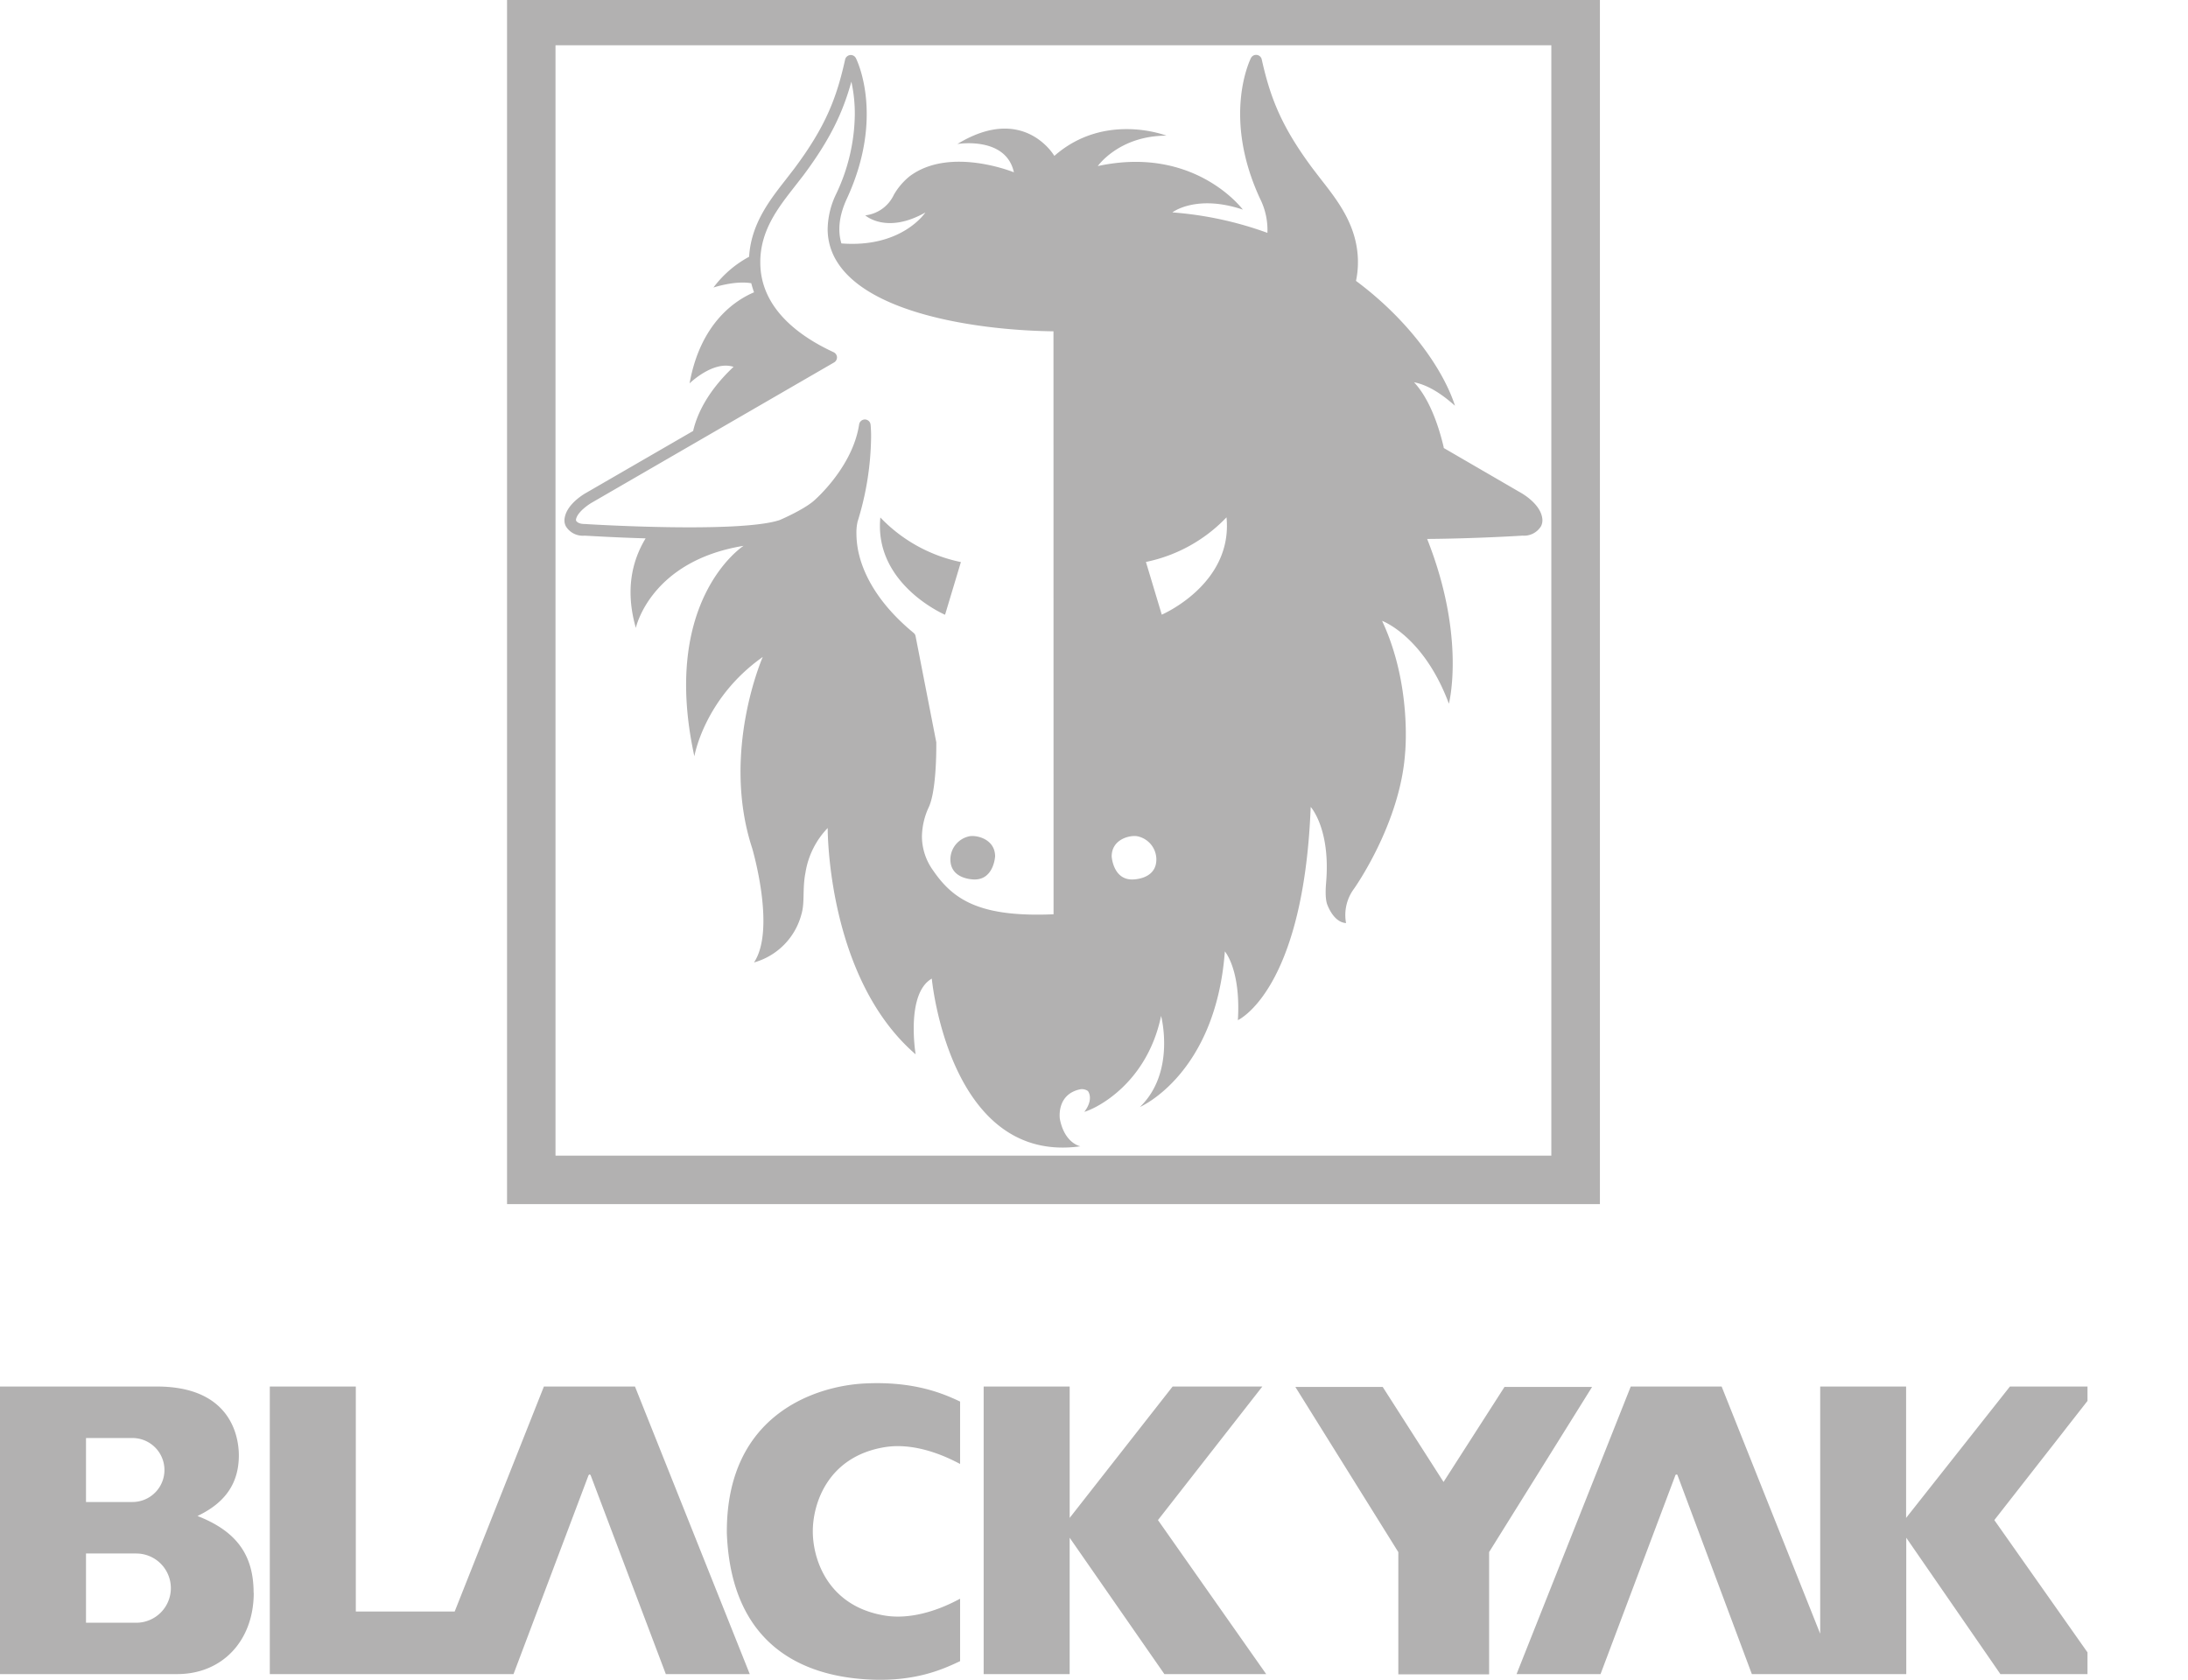 <svg id="Warstwa_1" data-name="Warstwa 1" xmlns="http://www.w3.org/2000/svg" xmlns:xlink="http://www.w3.org/1999/xlink" viewBox="0 0 552.57 424.32">
  <defs>
    <style>
      .cls-1 {
        fill: none;
      }

      .cls-2 {
        clip-path: url(#clip-path);
      }

      .cls-3 {
        fill: #b2b1b1;
      }
    </style>
    <clipPath id="clip-path" transform="translate(-36.4 -87.84)">
      <rect class="cls-1" x="36.4" y="87.84" width="527.19" height="424.32"/>
    </clipPath>
  </defs>
  <g class="cls-2">
    <path class="cls-3" d="M164.45,392h276V87.84h-276Zm263.73-12.24H176.69V99.28H428.18ZM258.72,218.55a39,39,0,0,0,20.35,11.27l-4,13.31s-18-7.69-16.34-24.58M282.54,310c4.85,0,5.17-5.83,5.17-5.83,0-4.28-4.45-5.41-6.42-5.1a6,6,0,0,0-4.87,5.73c-.1,5.21,5.84,5.2,6.12,5.2m143.3-91.55c-.67-3.45-4.92-5.9-5.5-6.22L401,201l0-.19c-1.2-5.1-3.48-12.11-7.49-16.41,3.79.75,7.27,3.21,10.34,5.93-2.9-9-11.38-21.4-25-31.54a22.3,22.3,0,0,0,.49-4.65c0-.21,0-.42,0-.63-.23-8.74-5.06-14.91-9.32-20.35l-2.11-2.75c-8-10.75-10.72-18-12.86-27.55a1.46,1.46,0,0,0-2.73-.36c-.29.6-7.26,14.86,2.29,35.5a17.65,17.65,0,0,1,1.87,8.66,89.94,89.94,0,0,0-24-5.17s6-4.65,17.8-.7c0,0-12.1-16.31-36.64-11,0,0,5.36-7.68,17.34-7.68,0,0-15.55-6.1-28.31,5.11,0,0-7.66-13.26-24.49-3,0,0,12.26-2.07,14.28,7.15,0,0-16.14-6.64-26.34,1a16.71,16.71,0,0,0-4,4.71,9.1,9.1,0,0,1-7.2,5.16s5.33,4.84,15.17-.72c0,0-5.87,9-21.2,7.81-1-3.38-.55-7.11,1.38-11.3,9.55-20.64,2.59-34.9,2.28-35.5a1.44,1.44,0,0,0-1.47-.78,1.47,1.47,0,0,0-1.25,1.14c-2.13,9.57-4.82,16.8-12.85,27.55l-2.12,2.75c-4.12,5.26-8.77,11.21-9.28,19.51a27.46,27.46,0,0,0-9,7.77s5.45-1.82,9.55-1.08c.2.77.43,1.54.7,2.29-4.42,1.85-13.5,7.49-16.28,23,0,0,6-5.86,11.1-4.17-6.71,6.31-9.27,12.16-10.2,16.19l-26.91,15.57c-.59.32-4.83,2.77-5.5,6.22a3.53,3.53,0,0,0-.09.78,3.19,3.19,0,0,0,.35,1.5,5,5,0,0,0,4.7,2.38h-.1c.65,0,7.23.45,15.55.68-3.51,5.79-5.16,13.22-2.47,22.62,0,0,3.6-16.88,27.2-20.73,0,0-21.07,13.57-12.42,53.16,0,0,2.47-14.65,17.27-25.09,0,0-10.6,24.06-2.67,48.32,0,0,6.06,20.45.46,28.85a17.16,17.16,0,0,0,12-12.26c.86-2.9.19-6.34,1-10.44A20.94,20.94,0,0,1,245.43,297s-.25,37.79,22.21,57.17c0,0-2.56-15.32,4.08-19.13,0,0,4.36,47,37.53,42.36,0,0-4-.71-5.19-6.92,0,0-.95-6.09,5-7.45a2.62,2.62,0,0,1,2.09.41c.62.85,1,2.77-.91,5.26,3.43-1,15.88-7.43,19.39-24.23,0,0,3.76,14.2-5.35,23,0,0,19.13-8.19,21.45-39.3,0,0,4.07,4.6,3.29,17.36,0,0,16.6-7.4,18.39-53.86,0,0,5,5.47,3.91,18.91-.08,1-.38,4.22.33,5.91.81,2,2.35,4.38,4.69,4.52a11.13,11.13,0,0,1,2-8.66S390,296,391.25,278.09c0,0,1.8-17.19-5.81-33.42,0,0,10.49,3.8,16.87,20.92,0,0,4.38-16.72-5.49-41.61,12-.09,23.29-.78,24.16-.84h-.09a5,5,0,0,0,4.69-2.38,3.32,3.32,0,0,0,.35-1.5,3.53,3.53,0,0,0-.09-.78M302.47,318.79c-18.65.8-25.35-3.66-30.43-11.09a14.78,14.78,0,0,1-2.81-8.56,18.27,18.27,0,0,1,1.77-7.5c1.74-3.85,1.86-12.89,1.86-15.38v-.62a2.23,2.23,0,0,0,0-.27l-5.23-26.81a1.43,1.43,0,0,0-.5-.85c-9.15-7.54-12.51-14.78-13.72-19.53a22.61,22.61,0,0,1-.72-5.54,12.62,12.62,0,0,1,.28-3,74.4,74.4,0,0,0,3.42-21.33,30.15,30.15,0,0,0-.13-3.21,1.46,1.46,0,0,0-1.42-1.3,1.49,1.49,0,0,0-1.47,1.24c-1.66,11-11.5,19.37-11.6,19.44-2.68,2.21-7.87,4.47-8.45,4.72-10.17,3.42-48.84,1.05-49.22,1H184c-1.42,0-1.94-.54-2.13-.86,0,0,0-.06,0-.11a.88.88,0,0,1,0-.16.43.43,0,0,0,0-.05c.35-1.82,3.13-3.73,4.08-4.26l61.1-35.37a1.48,1.48,0,0,0,.73-1.26v-.06a1.5,1.5,0,0,0-.85-1.26c-8.49-3.92-18.52-11-18.52-22.68,0-.19,0-.37,0-.55.2-7.78,4.53-13.3,8.7-18.64l2.17-2.79c6.89-9.24,10-16,12.13-23.68a37.79,37.79,0,0,1,.87,8.2,47.84,47.84,0,0,1-4.68,20.1,21.1,21.1,0,0,0-2.18,8.93,15.47,15.47,0,0,0,2.5,8.46c8.52,13.32,36.64,17.16,54.53,17.37ZM322.31,310c-4.83,0-5.16-5.83-5.16-5.83,0-4.28,4.45-5.41,6.43-5.1a6,6,0,0,1,4.85,5.73c.11,5.21-5.83,5.2-6.12,5.2m7.49-66.9-4-13.31a38.91,38.91,0,0,0,20.35-11.27c1.65,16.89-16.34,24.58-16.34,24.58M179,218.51s0,0,0,0h0s0,0,0,0M356.17,510.72H330.46l-23.92-34.44v34.44H284.82V438.08h21.72v33.19l26-33.19H355.2l-26.36,33.74ZM196.76,438.08h-23l-22.53,56.83H126.26V438.08H104.54v72.64h61.55L185,460.58c.08-.2.4-.55.63.08l18.92,50.06h21.2Zm63,57.84c-14.31-2.39-18.09-14.2-18.09-21.25h0c0-7.05,3.78-18.87,18.09-21.26,9.23-1.54,18.4,3.95,19.11,4.22V441.88c-4.41-2.09-11.74-5.19-24.13-4.57-11.83.6-34.78,7.43-34.78,37.39v.4c1.14,30,21.35,36,34.77,36.92,12.45.87,19.72-2.48,24.14-4.57V491.69c-.71.29-9.88,5.79-19.12,4.23m156.6-57.73-15.39,24-15.36-24H363.54l26,41.72v30.87h22.93V479.9l26-41.71Zm123.71,33.63,26.37-33.74H544l-26.22,33.19V438.08h-21.7v62.44l-24.89-62.44H448.24L419.4,510.72h21.21l18.87-50.14a.32.32,0,0,1,.3-.27c.25,0,.27.17.27.17l18.77,50.24h39V476.28l23.77,34.44h25.86ZM100.48,490.2c0,12.08-7.94,20.52-19.31,20.52H36.4V438.08H76c19.22,0,20.72,13.33,20.72,17.4,0,6.78-3.21,11.68-9.83,15l-.62.32.64.24c9.38,3.85,13.54,9.75,13.54,19.17M58.12,467.25H69.85a8.08,8.08,0,1,0,0-16.16H58.12ZM79.55,489a8.75,8.75,0,0,0-8.75-8.74H58.12v17.49H70.8A8.75,8.75,0,0,0,79.55,489m497.58-51.5a11.85,11.85,0,1,1-11.85,11.84,11.85,11.85,0,0,1,11.85-11.84m0,22.18a10.34,10.34,0,1,0-10.35-10.34,10.35,10.35,0,0,0,10.35,10.34m-3.52-11.31h3.93a6,6,0,0,0,2-.27,2.11,2.11,0,0,0,1.07-.82,2.24,2.24,0,0,0,.36-1.23,2.09,2.09,0,0,0-.71-1.61,3.28,3.28,0,0,0-2.23-.63h-4.39Zm-1.83,7.83V442.26h6.13a8.34,8.34,0,0,1,2.81.37,3.15,3.15,0,0,1,1.55,1.32,4.06,4.06,0,0,1,.58,2.11,3.5,3.5,0,0,1-1,2.49,4.85,4.85,0,0,1-2.94,1.3,4.56,4.56,0,0,1,1.1.69,9.06,9.06,0,0,1,1.52,1.85l2.4,3.79h-2.3l-1.82-2.9c-.55-.84-1-1.47-1.33-1.92a4.25,4.25,0,0,0-.94-.93,2.82,2.82,0,0,0-.83-.38,6.93,6.93,0,0,0-1-.07h-2.12v6.2Z" transform="translate(-36.4 -87.84)"/>
  </g>
</svg>
